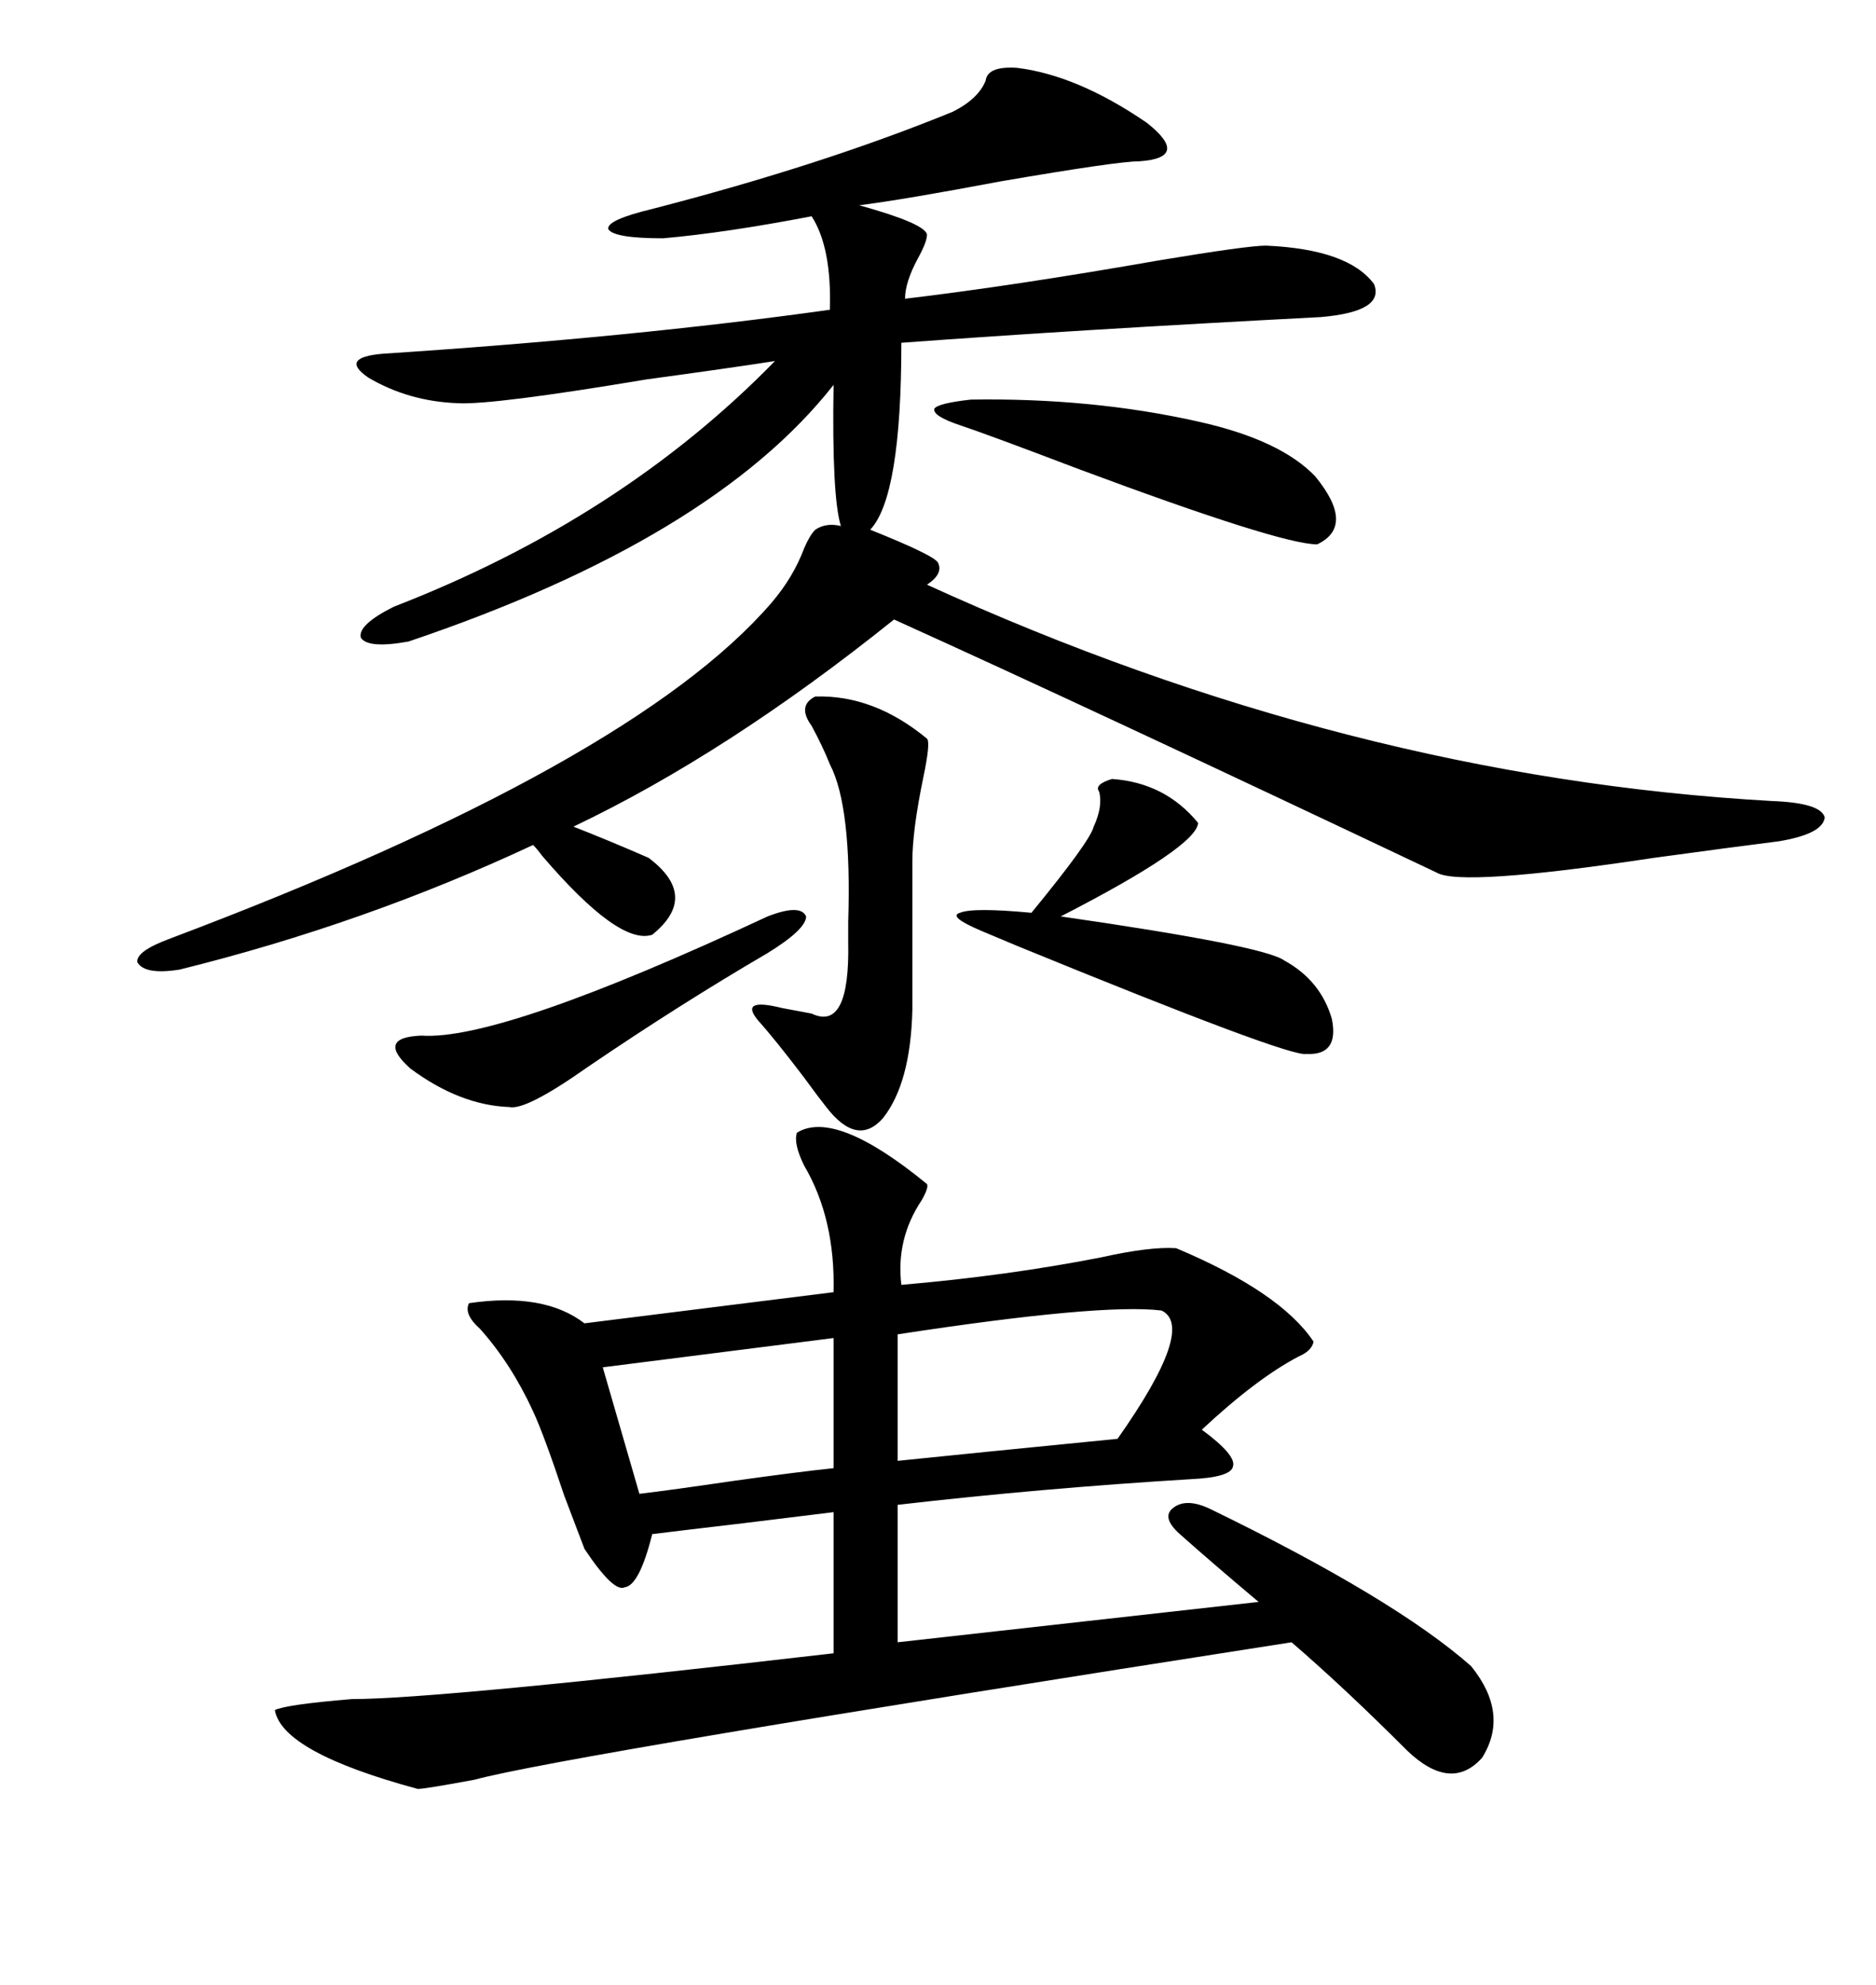 <svg xmlns="http://www.w3.org/2000/svg" xmlns:xlink="http://www.w3.org/1999/xlink" width="300" height="317.285"><path d="M148.24 189.26L148.24 189.26Q148.54 189.84 147.36 191.89L147.36 191.89Q143.26 198.05 144.14 205.37L144.14 205.37Q161.13 203.91 176.07 200.98L176.07 200.98Q183.98 199.22 188.09 199.51L188.09 199.51Q204.79 206.54 210.06 214.45L210.06 214.45Q209.77 215.92 207.71 216.80L207.71 216.80Q200.98 220.31 192.19 228.52L192.19 228.52Q197.75 232.62 197.17 234.38L197.17 234.38Q196.88 236.13 190.43 236.43L190.43 236.43Q166.41 237.89 143.55 240.53L143.55 240.53L143.55 262.50L201.27 256.05Q193.95 249.90 188.67 245.21L188.67 245.21Q185.74 242.58 187.50 241.11L187.50 241.11Q189.55 239.36 193.36 241.11L193.36 241.11Q222.95 255.47 235.25 266.31L235.25 266.31Q241.41 273.93 237.01 280.96L237.01 280.96Q232.03 286.52 225 279.79L225 279.79Q215.04 269.82 206.54 262.50L206.54 262.50Q89.94 280.66 75.88 284.47L75.88 284.47Q67.97 285.94 66.80 285.94L66.80 285.94Q45.12 280.08 43.95 273.34L43.95 273.34Q45.70 272.46 56.25 271.58L56.25 271.58Q70.02 271.58 133.30 264.26L133.30 264.26L133.30 241.70Q128.61 242.29 118.95 243.46L118.95 243.46Q108.98 244.63 104.30 245.21L104.30 245.21Q102.25 253.42 99.90 253.71L99.90 253.71Q98.14 254.59 93.46 247.56L93.46 247.56Q92.58 245.21 90.23 239.06L90.23 239.06Q87.01 229.39 85.25 225.59L85.25 225.59Q81.74 217.97 76.76 212.40L76.76 212.40Q74.12 210.06 75 208.30L75 208.30Q87.01 206.54 93.46 211.52L93.46 211.52L133.30 206.54Q133.59 194.82 128.61 186.33L128.61 186.33Q126.86 182.81 127.44 181.05L127.44 181.05Q133.59 177.25 148.24 189.26ZM162.60 10.84L162.60 10.84Q172.27 12.01 183.40 19.63L183.40 19.63Q190.43 25.20 182.23 25.78L182.23 25.78Q178.71 25.78 159.96 29.00L159.96 29.00Q144.43 31.93 137.40 32.81L137.40 32.81Q147.95 35.74 148.24 37.50L148.24 37.50Q148.24 38.67 146.78 41.31L146.78 41.31Q144.73 45.12 144.73 47.75L144.73 47.75Q162.01 45.70 185.45 41.60L185.45 41.60Q199.51 39.26 202.44 39.26L202.44 39.26Q215.63 39.84 219.73 45.41L219.73 45.41Q221.48 49.80 211.23 50.68L211.23 50.68Q171.97 52.73 144.14 54.79L144.14 54.79Q144.14 79.39 139.16 84.67L139.16 84.67Q149.41 88.77 150 89.94L150 89.94Q150.88 91.70 148.24 93.46L148.24 93.46Q215.63 124.22 283.30 128.03L283.30 128.03Q291.21 128.32 291.80 130.66L291.80 130.66Q291.50 133.30 284.47 134.47L284.47 134.47Q277.44 135.35 264.55 137.11L264.55 137.11Q233.50 141.80 229.69 139.45L229.69 139.45Q173.44 112.79 142.97 99.02L142.97 99.02Q116.31 120.41 91.70 132.13L91.70 132.13Q96.97 134.18 103.71 137.11L103.71 137.11Q111.91 143.26 104.30 149.41L104.30 149.41Q99.02 151.17 86.72 136.82L86.72 136.82Q85.84 135.64 85.25 135.06L85.25 135.06Q58.30 147.66 28.71 154.98L28.71 154.98Q23.14 155.86 21.97 153.81L21.97 153.81Q21.68 152.05 27.25 150L27.25 150Q101.07 122.17 123.34 96.39L123.34 96.39Q126.86 92.29 128.61 87.60L128.61 87.60Q129.49 85.55 130.37 84.67L130.37 84.67Q132.13 83.50 134.47 84.08L134.47 84.08Q133.01 79.39 133.30 61.52L133.30 61.52Q113.96 86.13 65.33 102.54L65.33 102.54Q58.89 103.71 57.71 101.95L57.71 101.95Q57.13 99.90 62.99 96.97L62.99 96.97Q99.32 82.91 123.93 57.71L123.93 57.71Q116.31 58.89 103.42 60.64L103.42 60.64Q78.81 64.75 73.24 64.45L73.24 64.45Q65.33 64.16 58.89 60.35L58.89 60.35Q54.20 57.13 61.23 56.54L61.23 56.54Q101.37 53.91 132.71 49.51L132.71 49.51Q133.01 39.55 129.79 34.57L129.79 34.57Q116.02 37.21 106.05 38.09L106.05 38.09Q98.14 38.09 97.27 36.62L97.27 36.62Q96.97 35.16 104.30 33.40L104.30 33.40Q131.54 26.37 152.34 17.87L152.34 17.87Q156.45 15.82 157.62 12.89L157.62 12.89Q157.91 10.55 162.60 10.84ZM130.37 111.33L130.37 111.33Q139.75 111.04 148.24 118.07L148.24 118.07Q148.83 118.65 147.66 124.22L147.66 124.22Q145.90 132.71 145.90 137.70L145.90 137.70L145.90 161.43Q145.61 173.14 141.21 178.71L141.21 178.71Q137.11 183.40 132.13 176.95L132.13 176.95Q130.96 175.49 128.61 172.27L128.61 172.27Q123.93 166.11 121.29 163.18L121.29 163.18Q118.07 159.38 125.10 161.13L125.10 161.13Q128.32 161.72 129.79 162.01L129.79 162.01Q135.94 164.94 135.64 150.59L135.64 150.59Q135.64 149.41 135.64 147.36L135.64 147.36Q136.23 128.91 132.71 122.17L132.71 122.17Q131.54 119.24 129.79 116.02L129.79 116.02Q127.44 112.79 130.37 111.33ZM177.83 124.51L177.83 124.51Q186.33 125.10 191.60 131.54L191.60 131.54Q191.31 135.35 169.63 146.48L169.63 146.48Q202.15 151.17 205.37 153.52L205.37 153.52Q211.23 156.74 212.99 162.89L212.99 162.89Q214.16 168.75 208.89 168.46L208.89 168.46Q206.25 169.04 162.60 151.17L162.60 151.17Q159.08 149.71 157.03 148.83L157.03 148.83Q151.46 146.48 153.52 145.90L153.52 145.90Q155.57 145.02 164.94 145.90L164.94 145.90Q174.32 134.47 174.90 132.13L174.90 132.13Q176.37 128.91 175.78 126.56L175.78 126.56Q174.90 125.39 177.83 124.51ZM185.74 209.47L185.74 209.47Q176.07 208.30 143.55 213.28L143.55 213.28L143.55 233.50Q154.98 232.32 178.71 229.98L178.71 229.98Q191.31 212.11 185.74 209.47ZM96.39 218.55L102.25 238.77Q107.23 238.18 117.19 236.72L117.19 236.72Q127.73 235.25 133.30 234.67L133.30 234.67L133.30 213.87L96.39 218.55ZM153.52 67.97L153.52 67.97Q149.12 66.50 149.41 65.33L149.41 65.33Q150 64.45 155.27 63.87L155.27 63.87Q174.61 63.57 191.60 67.38L191.60 67.38Q204.79 70.31 210.35 76.17L210.35 76.17Q216.80 84.08 210.64 87.01L210.64 87.01Q204.79 87.01 172.56 75L172.56 75Q157.91 69.43 153.52 67.97ZM122.75 146.48L122.75 146.48Q128.03 144.43 128.91 146.48L128.91 146.48Q128.91 148.54 122.75 152.34L122.75 152.34Q108.69 160.55 94.04 170.51L94.04 170.51Q84.08 177.54 81.45 176.95L81.45 176.95Q73.54 176.66 65.63 170.80L65.63 170.80Q60.06 165.82 67.38 165.53L67.38 165.53Q79.98 166.41 122.75 146.48Z"/></svg>